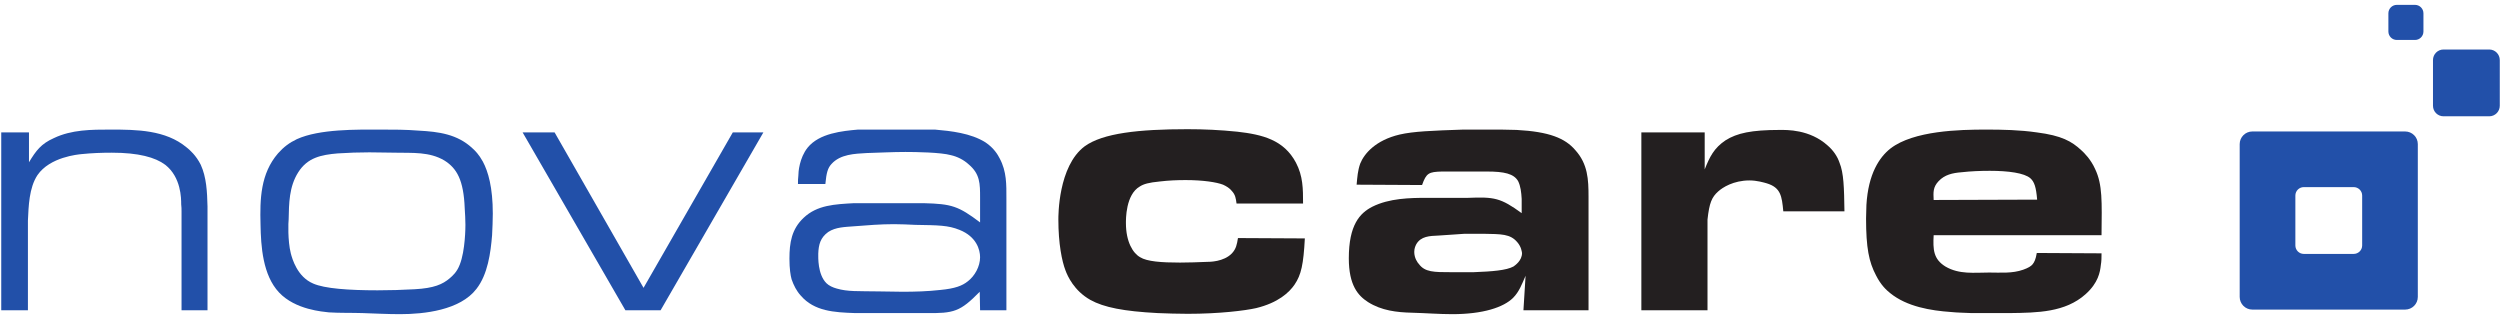 <?xml version="1.0" encoding="UTF-8"?>
<svg xmlns="http://www.w3.org/2000/svg" xmlns:xlink="http://www.w3.org/1999/xlink" width="305pt" height="39pt" viewBox="0 0 305 39" version="1.1">
<g id="surface1">
<path style=" stroke:none;fill-rule:nonzero;fill:rgb(13.53%,31.374%,66.37%);fill-opacity:1;" d="M 281.062 22.828 C 280.496 22.828 280.035 23.289 280.035 23.855 L 280.035 29.945 C 280.035 30.516 280.496 30.977 281.062 30.977 L 287.152 30.977 C 287.723 30.977 288.184 30.516 288.184 29.945 L 288.184 23.855 C 288.184 23.289 287.723 22.828 287.152 22.828 Z M 274.785 16.039 L 293.426 16.039 C 294.281 16.039 294.973 16.73 294.973 17.582 L 294.973 36.223 C 294.973 37.078 294.281 37.77 293.426 37.77 L 274.785 37.77 C 273.934 37.77 273.242 37.078 273.242 36.223 L 273.242 17.582 C 273.242 16.73 273.934 16.039 274.785 16.039 "/>
<path style=" stroke:none;fill-rule:nonzero;fill:rgb(13.53%,31.374%,66.37%);fill-opacity:1;" d="M 0.152 16.152 L 0.152 37.852 L 3.406 37.852 L 3.406 26.914 C 3.492 25.18 3.535 22.922 4.574 21.359 C 6.094 19.148 9.523 18.844 9.957 18.801 C 11.215 18.672 12.43 18.629 13.645 18.629 C 16.898 18.629 18.938 19.191 20.156 20.102 C 22.105 21.621 22.105 24.227 22.105 24.918 C 22.148 25.223 22.148 25.527 22.148 25.832 L 22.148 37.852 L 25.316 37.852 L 25.316 25.18 C 25.273 23.402 25.188 21.621 24.492 20.102 C 23.93 18.973 23.148 18.281 22.758 17.977 C 20.199 15.852 16.684 15.809 13.473 15.809 C 11.172 15.809 8.742 15.809 6.574 16.848 C 5.012 17.543 4.402 18.367 3.535 19.797 L 3.535 16.152 L 0.152 16.152 "/>
<path style=" stroke:none;fill-rule:evenodd;fill:rgb(13.53%,31.374%,66.37%);fill-opacity:1;" d="M 31.785 27.395 C 31.832 30.039 32.047 33.555 34.043 35.68 C 36.039 37.805 39.426 38.023 40.117 38.109 C 41.465 38.195 42.852 38.152 44.199 38.195 C 45.715 38.242 47.234 38.328 48.797 38.328 C 51.746 38.328 56.129 37.852 58.125 35.246 C 59.516 33.469 59.859 30.82 60.035 28.695 C 60.078 27.781 60.121 26.914 60.121 26.047 C 60.121 22.879 59.559 20.926 58.906 19.711 C 58.43 18.844 57.953 18.367 57.605 18.062 C 55.781 16.371 53.527 16.066 51.098 15.938 C 49.535 15.809 47.973 15.809 46.41 15.809 C 43.547 15.809 38.988 15.719 36.215 16.977 C 35.301 17.414 34.605 17.934 33.914 18.715 C 31.785 21.188 31.699 24.27 31.785 27.395 Z M 35.215 26.785 C 35.258 24.832 35.258 22.793 36.387 21.016 C 37.516 19.234 39.164 18.887 41.203 18.715 C 42.504 18.629 43.805 18.586 45.066 18.586 C 46.148 18.586 47.234 18.629 48.32 18.629 C 50.316 18.672 52.398 18.496 54.219 19.582 C 55.738 20.535 56.562 21.969 56.695 25.398 C 56.738 26.09 56.781 26.785 56.781 27.434 C 56.781 27.609 56.781 30.559 56.086 32.297 C 55.738 33.207 55.219 33.641 54.871 33.945 C 54.004 34.684 52.961 35.16 50.574 35.289 C 49.059 35.375 47.539 35.418 46.062 35.418 C 42.504 35.418 39.598 35.203 38.211 34.594 C 36.258 33.77 35.648 31.559 35.477 30.906 C 35.086 29.344 35.172 27.09 35.215 26.785 "/>
<path style=" stroke:none;fill-rule:nonzero;fill:rgb(13.53%,31.374%,66.37%);fill-opacity:1;" d="M 67.66 16.152 L 63.758 16.152 L 76.297 37.852 L 80.594 37.852 L 93.133 16.152 L 89.402 16.152 L 78.512 35.117 L 67.66 16.152 "/>
<path style=" stroke:none;fill-rule:evenodd;fill:rgb(13.53%,31.374%,66.37%);fill-opacity:1;" d="M 119.57 27.133 C 116.922 25.137 116.098 24.875 112.715 24.789 L 104.164 24.789 C 101.867 24.918 99.695 25.008 98.047 26.57 C 96.574 27.957 96.312 29.605 96.312 31.559 C 96.312 32.773 96.441 33.598 96.574 34.074 C 96.832 34.812 97.18 35.508 97.699 36.07 C 99.348 37.98 101.781 38.109 104.297 38.195 L 112.93 38.195 C 116.402 38.242 117.141 38.023 119.527 35.594 L 119.57 37.852 L 122.781 37.852 L 122.781 24.227 C 122.781 22.531 122.824 20.926 121.957 19.32 C 121.738 18.887 121.262 18.062 120.223 17.367 C 118.441 16.242 116.012 15.98 114.059 15.809 L 104.688 15.809 C 102.777 15.98 99.957 16.242 98.523 18.02 C 97.527 19.277 97.398 20.969 97.398 21.449 C 97.352 21.75 97.352 22.098 97.352 22.445 L 100.695 22.445 C 100.824 21.059 100.996 20.492 101.434 20.016 C 102.516 18.801 104.297 18.758 105.727 18.672 C 107.289 18.629 108.895 18.539 110.457 18.539 C 111.715 18.539 114.797 18.586 116.012 18.93 C 116.793 19.105 117.574 19.496 118.184 20.059 C 119.57 21.23 119.57 22.402 119.57 24.137 Z M 99.828 30.949 C 99.871 29.824 100.09 28.996 101.039 28.305 C 101.953 27.695 103.125 27.695 104.164 27.609 C 105.812 27.48 107.422 27.348 109.07 27.348 C 109.938 27.348 110.805 27.395 111.672 27.434 C 114.492 27.48 115.664 27.48 117.055 28.043 C 119.137 28.867 119.57 30.473 119.57 31.383 C 119.57 32.512 118.918 33.684 118.051 34.336 C 117.402 34.855 116.531 35.203 114.711 35.375 C 113.148 35.551 111.586 35.594 110.109 35.594 C 109.113 35.594 108.156 35.551 107.203 35.551 C 104.645 35.508 103.43 35.594 102.082 35.203 C 101.605 35.074 101.129 34.855 100.824 34.551 C 99.738 33.469 99.828 31.34 99.828 30.949 "/>
<path style=" stroke:none;fill-rule:nonzero;fill:rgb(13.73%,12.16%,12.549%);fill-opacity:1;" d="M 158.973 24.832 C 158.973 23.055 158.973 21.492 158.105 19.844 C 156.633 17.066 154.027 16.414 150.945 16.066 C 148.863 15.852 146.867 15.762 144.871 15.762 C 138.926 15.762 134.547 16.242 132.332 17.848 C 129.078 20.277 129.121 26.395 129.121 26.785 C 129.121 29.734 129.555 31.863 129.988 32.988 C 130.246 33.684 131.031 35.465 133.027 36.59 C 134.676 37.504 137.105 37.98 141.227 38.195 C 142.441 38.242 143.656 38.285 144.914 38.285 C 148.734 38.285 151.902 37.895 153.246 37.59 C 155.938 36.938 157.281 35.68 157.934 34.727 C 158.758 33.512 159.02 32.254 159.191 29.086 L 151.031 29.043 C 150.902 29.824 150.816 30.344 150.297 30.906 C 149.297 31.949 147.562 31.949 147.215 31.949 C 146.086 31.992 145.047 32.035 143.961 32.035 C 141.703 32.035 139.926 31.906 139.102 31.383 C 138.234 30.906 137.363 29.52 137.363 27.219 C 137.363 26.785 137.32 23.746 139.059 22.75 C 139.535 22.445 140.141 22.273 141.488 22.141 C 142.57 22.012 143.613 21.969 144.656 21.969 C 146.781 21.969 148.43 22.23 149.211 22.531 C 149.602 22.707 150.035 22.965 150.297 23.312 C 150.73 23.789 150.773 24.227 150.859 24.832 L 158.973 24.832 "/>
<path style=" stroke:none;fill-rule:evenodd;fill:rgb(13.73%,12.16%,12.549%);fill-opacity:1;" d="M 185.645 26.004 C 183.082 24.137 182.301 24.008 179.09 24.137 L 174.102 24.137 C 172.02 24.137 169.5 24.18 167.418 25.223 C 165.898 26.004 164.555 27.434 164.555 31.516 C 164.555 34.812 165.684 36.07 166.898 36.852 C 168.547 37.895 170.41 38.109 172.277 38.152 C 173.926 38.195 175.574 38.328 177.18 38.328 C 180.914 38.328 183.43 37.504 184.602 36.332 C 185.34 35.594 185.688 34.637 186.121 33.641 L 185.859 37.852 L 193.801 37.852 L 193.801 24.008 C 193.801 21.883 193.715 20.016 192.195 18.324 C 190.938 16.848 188.984 16.066 185.035 15.852 C 184.383 15.852 183.734 15.809 183.082 15.809 L 178.527 15.809 C 174.75 15.938 172.449 16.023 170.758 16.414 C 167.809 17.109 166.422 18.758 165.941 19.973 C 165.641 20.84 165.594 21.578 165.508 22.531 L 173.492 22.574 C 174.012 21.102 174.316 20.969 175.922 20.926 L 181.391 20.926 C 183.516 20.926 184.688 21.188 185.211 22.098 C 185.512 22.707 185.598 23.445 185.645 24.27 Z M 177.051 33.207 C 174.926 33.207 173.84 33.207 173.102 32.207 C 172.93 32.035 172.539 31.473 172.539 30.734 C 172.539 30.258 172.711 29.953 172.797 29.777 C 173.363 28.824 174.402 28.781 175.488 28.738 C 176.617 28.652 177.656 28.605 178.699 28.52 L 180.914 28.52 C 183.168 28.562 184.254 28.52 185.121 29.562 C 185.598 30.125 185.645 30.648 185.688 30.863 C 185.688 31.82 184.816 32.383 184.645 32.512 C 183.777 32.988 182.039 33.121 179.785 33.207 L 177.051 33.207 "/>
<path style=" stroke:none;fill-rule:nonzero;fill:rgb(13.73%,12.16%,12.549%);fill-opacity:1;" d="M 200.246 16.152 L 200.246 37.852 L 208.316 37.852 L 208.316 26.785 C 208.535 24.746 208.84 24.051 209.621 23.355 C 210.141 22.879 211.488 22.012 213.438 22.012 C 214.352 22.012 215.219 22.273 215.52 22.359 C 217.258 22.879 217.387 23.922 217.562 25.785 L 225.023 25.785 C 224.98 22.879 224.938 21.102 224.418 19.844 C 224.156 19.062 223.637 18.324 222.984 17.762 C 220.773 15.762 217.953 15.852 217.129 15.852 C 213.656 15.852 211.922 16.242 210.531 17.109 C 209.102 18.062 208.578 19.148 207.973 20.668 L 207.973 16.152 L 200.246 16.152 "/>
<path style=" stroke:none;fill-rule:evenodd;fill:rgb(13.73%,12.16%,12.549%);fill-opacity:1;" d="M 256.387 28.695 C 256.43 24.57 256.516 22.531 255.605 20.621 C 255.086 19.453 254.262 18.629 253.914 18.324 C 252.742 17.238 251.527 16.543 248.488 16.152 C 246.406 15.852 244.324 15.809 242.281 15.809 C 239.07 15.809 233.477 15.938 230.652 18.105 C 229.309 19.148 227.922 21.188 227.703 25.008 C 227.703 25.57 227.66 26.09 227.66 26.656 C 227.66 30.258 228.008 31.949 228.875 33.598 C 229.484 34.812 230.176 35.418 230.609 35.766 C 232.648 37.418 235.559 37.895 238.031 38.066 C 238.855 38.152 239.68 38.152 240.504 38.195 L 245.234 38.195 C 248.574 38.152 251.961 38.109 254.434 35.898 C 255.996 34.508 256.215 33.164 256.301 32.34 C 256.387 31.863 256.387 31.383 256.387 30.906 L 248.488 30.863 C 248.359 31.645 248.184 31.992 247.969 32.254 C 247.793 32.469 247.445 32.688 246.84 32.902 C 245.496 33.383 244.02 33.25 242.676 33.25 C 240.895 33.25 239.027 33.512 237.336 32.512 C 235.863 31.602 235.816 30.43 235.906 28.695 Z M 235.906 24.398 C 235.863 23.445 235.816 22.836 236.512 22.098 C 237.25 21.316 238.203 21.102 239.289 21.016 C 240.461 20.883 241.633 20.84 242.762 20.84 C 245.016 20.84 246.969 21.102 247.707 21.75 C 248.184 22.184 248.402 22.793 248.531 24.355 L 235.906 24.398 "/>
<path style=" stroke:none;fill-rule:nonzero;fill:rgb(13.53%,31.374%,66.37%);fill-opacity:1;" d="M 298.109 6.039 L 303.688 6.039 C 304.395 6.039 304.973 6.617 304.973 7.328 L 304.973 12.902 C 304.973 13.613 304.395 14.188 303.688 14.188 L 298.109 14.188 C 297.398 14.188 296.824 13.613 296.824 12.902 L 296.824 7.328 C 296.824 6.617 297.398 6.039 298.109 6.039 "/>
<path style=" stroke:none;fill-rule:nonzero;fill:rgb(13.53%,31.374%,66.37%);fill-opacity:1;" d="M 292.41 0.594 L 294.633 0.594 C 295.199 0.594 295.66 1.055 295.66 1.625 L 295.66 3.844 C 295.66 4.414 295.199 4.875 294.633 4.875 L 292.41 4.875 C 291.844 4.875 291.383 4.414 291.383 3.844 L 291.383 1.625 C 291.383 1.055 291.844 0.594 292.41 0.594 "/>
</g>
</svg>
